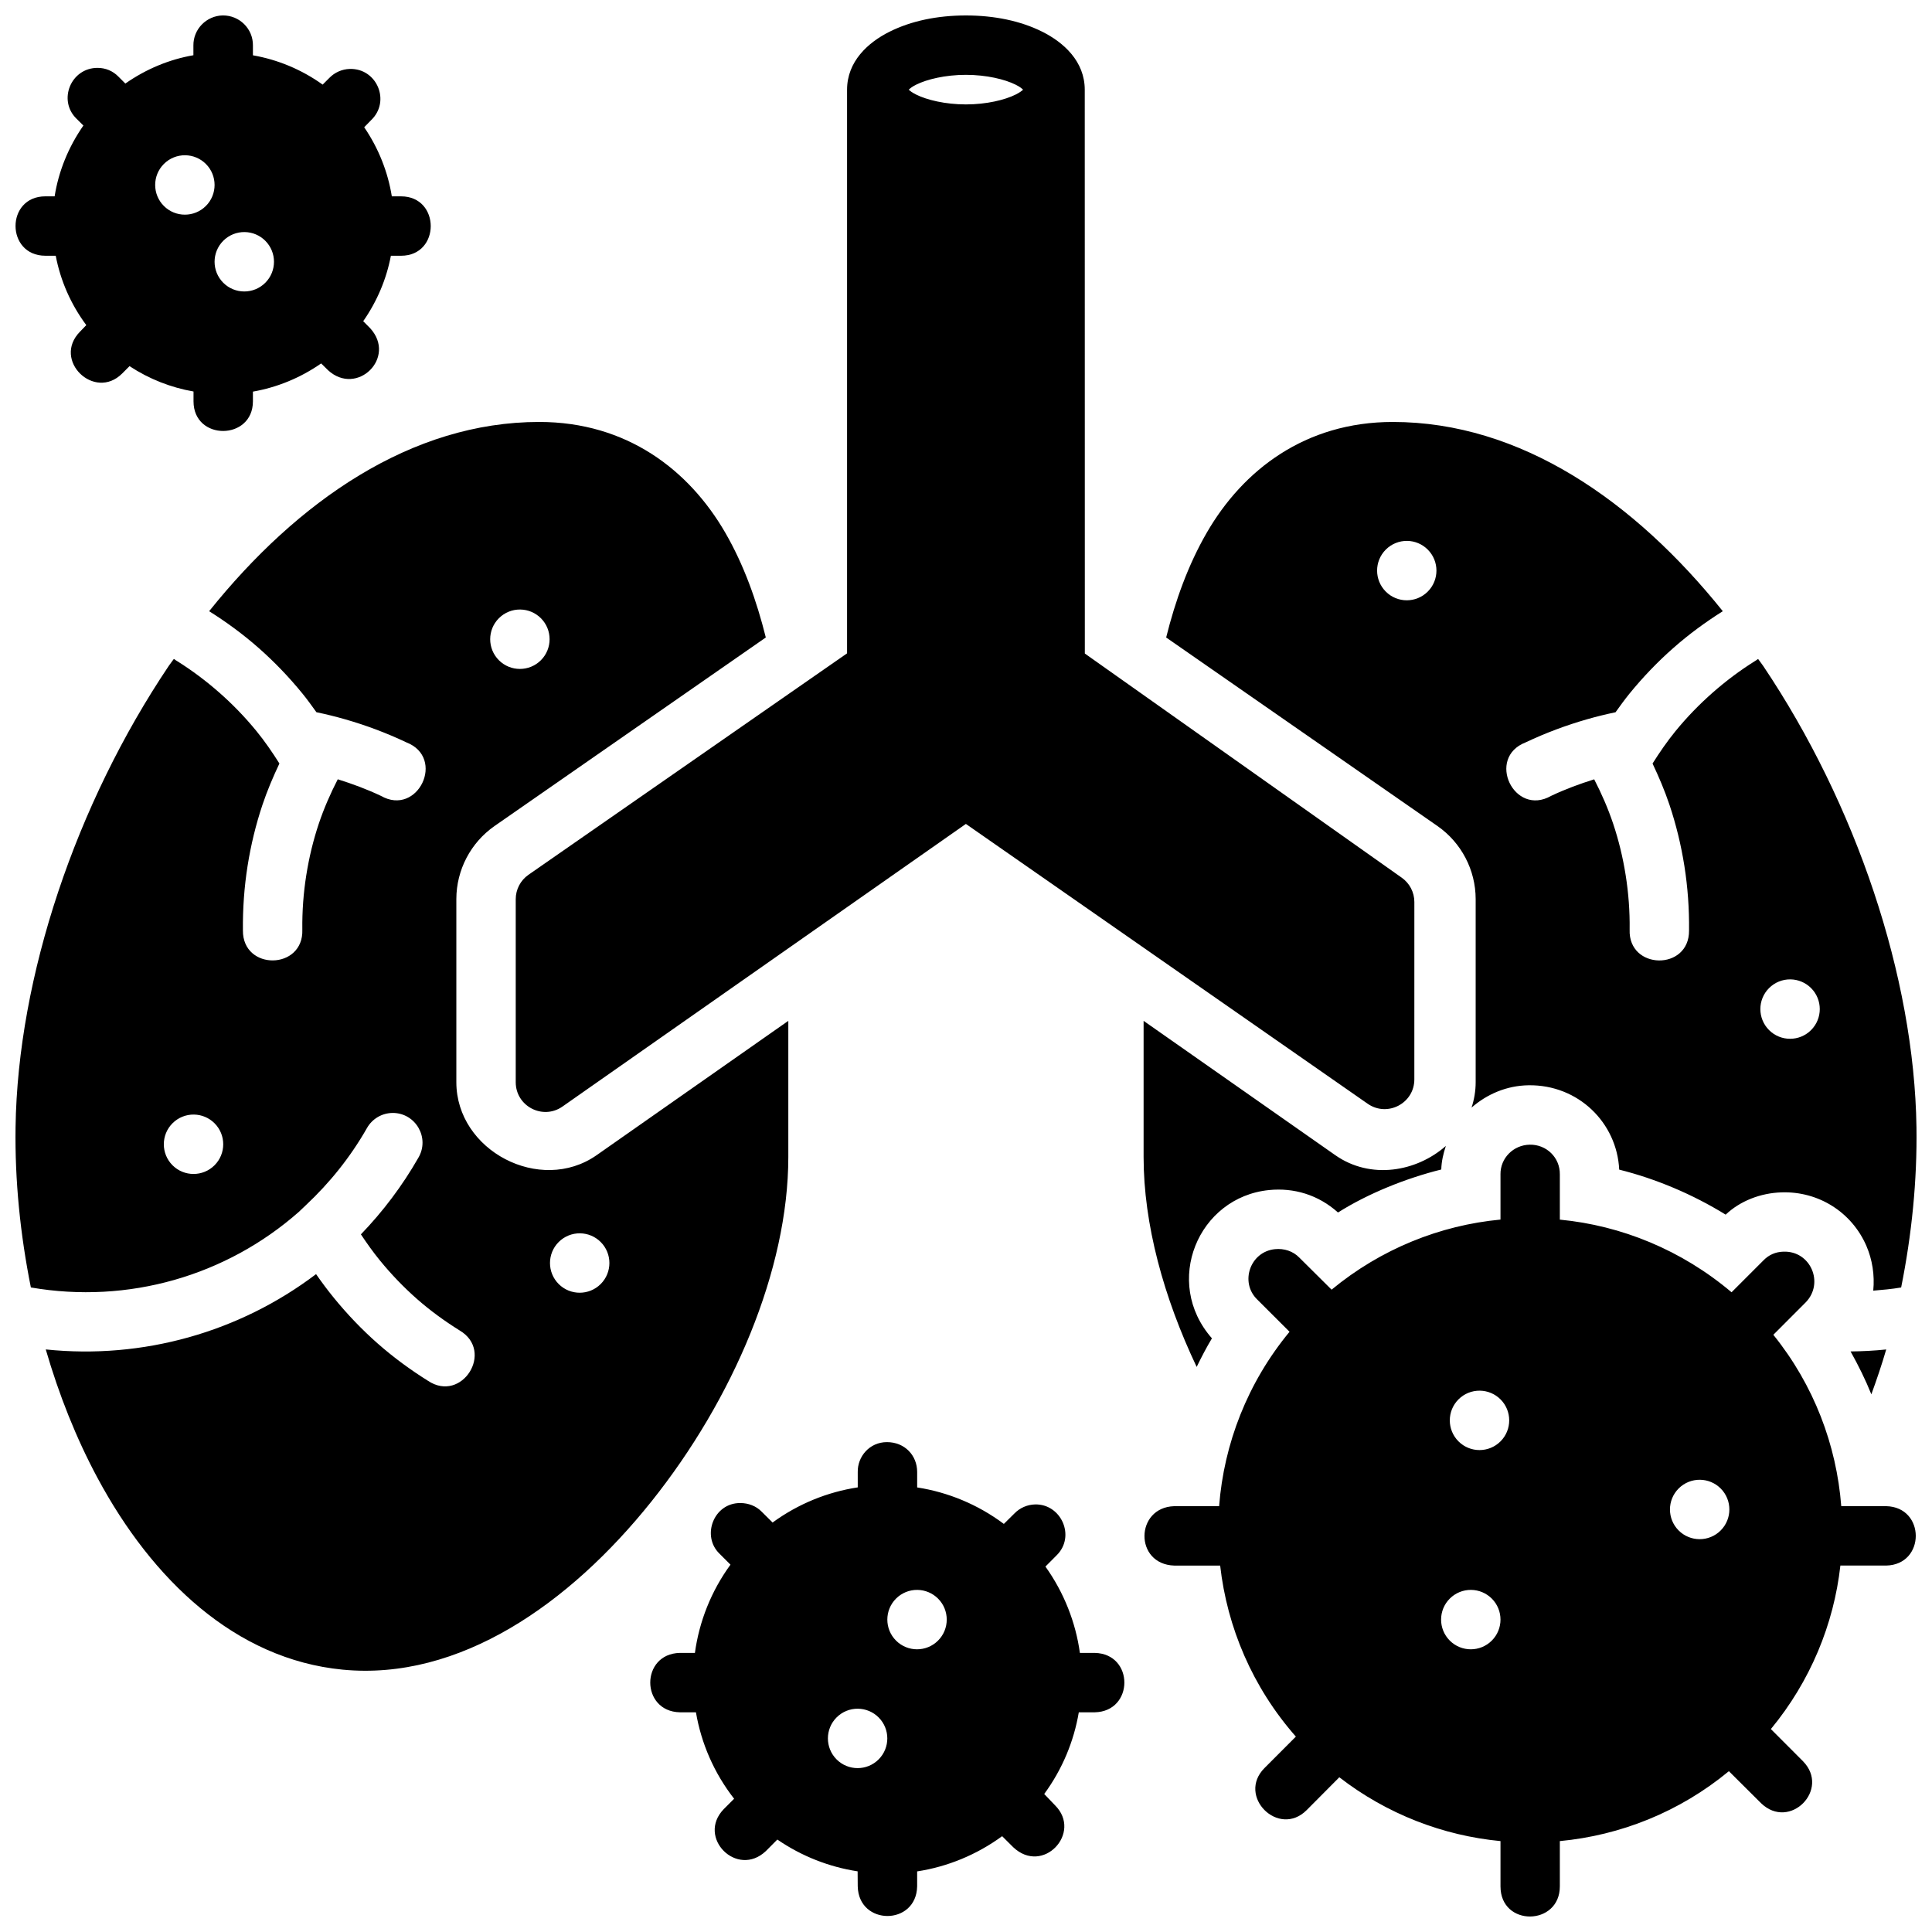 <?xml version="1.0" encoding="UTF-8"?>
<!-- Uploaded to: ICON Repo, www.iconrepo.com, Generator: ICON Repo Mixer Tools -->
<svg width="800px" height="800px" version="1.1" viewBox="144 144 512 512" xmlns="http://www.w3.org/2000/svg">
 <defs>
  <clipPath id="a">
   <path d="m148.09 148.09h503.81v503.81h-503.81z"/>
  </clipPath>
 </defs>
 <g clip-path="url(#a)">
  <path d="m203.03 148.09c-4.32 0.082-7.828 3.641-7.777 7.965v2.582c-6.394 1.109-12.523 3.648-18.035 7.504l-1.844-1.844c-1.484-1.516-3.418-2.309-5.535-2.309-7.078 0.004-10.559 8.609-5.566 13.469l1.828 1.812c-3.984 5.707-6.574 12.133-7.625 18.762h-2.445c-10.582 0-10.52 15.742 0 15.742h2.738c1.25 6.551 3.961 12.82 8.102 18.387l-1.66 1.723c-7.457 7.562 3.82 18.445 11.164 11.102l1.949-1.953c5.227 3.43 10.992 5.68 16.961 6.719v2.598c0 10.543 15.742 10.422 15.742 0v-2.566c6.371-1.113 12.586-3.637 18.082-7.473l1.828 1.801c7.664 7.031 18.281-3.371 11.148-11.148l-1.832-1.844c3.703-5.301 6.172-11.211 7.336-17.344h2.691c10.516 0 10.473-15.742 0-15.742h-2.445c-1.035-6.453-3.504-12.723-7.32-18.312l1.859-1.906c5.195-4.992 1.512-13.758-5.688-13.547-2.043 0.059-3.984 0.914-5.41 2.383l-1.77 1.77c-5.606-4.016-11.941-6.621-18.48-7.766v-2.598c0.062-4.422-3.574-8.016-7.996-7.965zm176.72 4.305c-5.707 2.856-11.27 7.875-11.27 15.391v149.36c-28.5 19.812-58.738 40.809-84.438 58.688-2.106 1.469-3.363 3.875-3.367 6.441v48.523c0 6.363 7.156 10.098 12.375 6.457 35.875-25.148 75.176-52.676 106.92-74.906 38.688 26.938 68.516 47.719 106.47 74.152 5.242 3.656 12.426-0.129 12.375-6.519l0.004-46.938c0-2.574-1.258-4.988-3.367-6.461-27.984-19.801-55.977-39.59-83.961-59.391-0.008-51.086-0.016-105.16-0.02-149.4 0-7.516-5.562-12.539-11.27-15.391-5.703-2.852-12.645-4.305-20.23-4.305s-14.512 1.453-20.219 4.305zm20.219 11.438c5.457 0 10.352 1.191 13.191 2.613 1.188 0.594 1.625 1.008 1.969 1.32-0.344 0.301-0.781 0.695-1.969 1.293-2.84 1.422-7.734 2.613-13.191 2.613s-10.352-1.191-13.191-2.613c-1.191-0.594-1.609-0.988-1.953-1.293 0.344-0.312 0.77-0.73 1.953-1.32 2.84-1.422 7.734-2.613 13.191-2.613zm-206.85 21.312c2.043 0.031 3.996 0.859 5.441 2.305 3.074 3.074 3.074 8.059 0 11.133-3.074 3.074-8.059 3.074-11.133 0-3.074-3.074-3.074-8.059 0-11.133 1.504-1.508 3.559-2.34 5.688-2.305zm15.742 20.355c2.043 0.031 3.996 0.859 5.441 2.305 3.074 3.074 3.074 8.059 0 11.133-3.074 3.074-8.059 3.074-11.133 0-3.074-3.074-3.074-8.059 0-11.133 1.504-1.508 3.559-2.34 5.688-2.305zm39.254 233.44c6.066 0.031 9.832 6.621 6.766 11.855-4.289 7.516-9.445 14.312-15.238 20.324 1.598 2.402 3.254 4.731 5.043 6.918 3.027 3.707 6.312 7.121 9.84 10.223 3.531 3.106 7.328 5.856 11.27 8.316 9.309 5.481 0.633 19.34-8.363 13.359-4.664-2.914-9.141-6.199-13.316-9.871-4.172-3.672-8.047-7.719-11.625-12.102-1.652-2.027-3.227-4.137-4.734-6.305-20.285 15.363-45.855 22.637-71.633 19.957 3.496 12.031 8.074 23.555 13.715 34.055 14.547 27.082 36.602 48.039 64.914 50.801 30.957 3.019 60.203-17.438 81.84-44.512 21.637-27.074 36.316-61.418 36.316-91.359v-36.062l-50.828 35.617c-14.922 10.406-37.148-1.191-37.148-19.363v-48.555c0.016-7.688 3.797-14.918 10.117-19.328l71.895-49.969c-2.418-9.707-5.809-19.25-10.777-27.828-9.562-16.504-26.004-29.289-49.277-29.289-33.852 0-64.02 20.922-87.469 50.152 4.578 2.879 8.969 6.094 13.07 9.703 4.172 3.672 8.047 7.703 11.625 12.086 1.301 1.594 2.519 3.289 3.734 4.981 2.551 0.531 5.059 1.148 7.594 1.875 5.473 1.566 10.93 3.598 16.219 6.106 10.562 4.078 3.078 19.801-6.746 14.176-3.746-1.773-7.559-3.172-11.41-4.383-1.941 3.769-3.664 7.699-5.027 11.762-1.477 4.418-2.578 8.973-3.32 13.668s-1.102 9.5-1.047 14.406c0.398 10.73-15.824 10.965-15.742 0.23-0.062-5.789 0.352-11.516 1.23-17.082 0.879-5.562 2.195-10.977 3.949-16.219 1.262-3.758 2.809-7.387 4.492-10.949-1.887-2.988-3.875-5.887-6.074-8.578-3.027-3.707-6.34-7.121-9.871-10.227-3.527-3.102-7.266-5.898-11.207-8.363-0.297-0.168-0.555-0.352-0.816-0.555-0.43 0.625-0.914 1.199-1.336 1.828-24.598 36.59-40.039 82.371-40.621 122.27-0.207 14.07 1.242 28.453 4.059 42.48 25.797 4.461 51.785-3.078 71.008-20.023l1.93-1.836c6.207-5.824 11.691-12.602 16.098-20.328 1.391-2.508 4.035-4.066 6.906-4.059zm286.95-8.148c0 2.371-0.398 4.621-1.09 6.734 4.055-3.547 9.293-5.836 15.113-5.918 13.172-0.184 23.418 9.918 24.016 22.355 9.723 2.426 19.48 6.543 28.211 11.93 3.875-3.664 9.273-5.723 14.762-5.902 9.934-0.344 18.695 5.34 22.523 14.16 1.582 3.648 2.231 7.769 1.828 11.887 2.465-0.207 4.93-0.418 7.394-0.844 2.816-14.027 4.266-28.41 4.059-42.48-0.582-39.895-16.039-85.676-40.637-122.26-0.426-0.629-0.906-1.203-1.336-1.828-0.27 0.203-0.531 0.387-0.816 0.555-3.941 2.465-7.68 5.262-11.207 8.363-3.527 3.102-6.844 6.516-9.871 10.223-2.199 2.691-4.188 5.59-6.074 8.578 1.684 3.562 3.231 7.191 4.488 10.945 1.754 5.242 3.074 10.656 3.953 16.223 0.879 5.566 1.297 11.293 1.23 17.082 0.09 10.734-16.141 10.5-15.742-0.23 0.062-4.906-0.305-9.711-1.047-14.406-0.742-4.695-1.84-9.25-3.32-13.668-1.359-4.062-3.082-7.992-5.027-11.762-3.848 1.211-7.66 2.609-11.406 4.383-9.824 5.625-17.312-10.094-6.75-14.176 5.293-2.504 10.75-4.539 16.219-6.106 2.535-0.727 5.047-1.344 7.594-1.875 1.219-1.695 2.438-3.391 3.734-4.981 3.578-4.379 7.449-8.414 11.625-12.086 4.106-3.613 8.492-6.832 13.07-9.711-23.445-29.234-53.602-50.152-87.453-50.152-23.27 0-39.711 12.785-49.273 29.289-4.969 8.578-8.379 18.125-10.793 27.828l71.906 49.969c6.32 4.406 10.105 11.641 10.117 19.344zm-18.141-143.45c2.051 0.027 3.992 0.855 5.441 2.305 3.074 3.074 3.074 8.059 0 11.133-3.074 3.074-8.043 3.074-11.117 0-3.074-3.074-3.074-8.059 0-11.133 1.504-1.504 3.547-2.336 5.672-2.305zm-235.04 18.188c2.051 0.027 4.008 0.855 5.457 2.305 3.074 3.074 3.074 8.059 0 11.133-3.074 3.074-8.059 3.074-11.133 0-3.074-3.074-3.074-8.059 0-11.133 1.504-1.504 3.547-2.336 5.672-2.305zm336.61 98.016c2.051 0.027 4.008 0.855 5.457 2.305 3.074 3.074 3.074 8.059 0 11.133-3.074 3.074-8.059 3.074-11.133 0s-3.074-8.059 0-11.133c1.504-1.504 3.547-2.336 5.672-2.305zm-171.43 10.992v36.07c0 17.812 5.301 37.168 14.066 55.641 1.254-2.59 2.578-5.133 4.043-7.578-13.09-14.859-3.688-37.426 15.16-39.297 6.531-0.648 13.004 1.234 18.25 5.949 7.93-5.012 17.98-9.062 27.367-11.395 0.062-2.164 0.547-4.238 1.215-6.242-7.824 6.879-19.949 8.965-29.258 2.477zm-251.67 24.832c2.051 0.027 4.008 0.855 5.457 2.305 3.074 3.074 3.074 8.059 0 11.133s-8.059 3.074-11.133 0c-3.074-3.074-3.074-8.059 0-11.133 1.504-1.504 3.547-2.336 5.672-2.305zm346.25 15.852v11.977c-16.023 1.512-31.676 7.773-44.758 18.574l-8.531-8.473c-1.672-1.742-4.055-2.5-6.457-2.262-6.664 0.664-9.391 8.848-4.703 13.359l8.547 8.535c-11.133 13.473-17.391 29.688-18.664 46.219h-11.898c-10.375 0.309-10.645 15.391 0 15.742h12.176c1.84 16.332 8.551 32.242 20.062 45.324l-8.301 8.316c-7.441 7.441 3.723 18.605 11.16 11.164l8.656-8.703c12.645 9.789 27.527 15.469 42.711 16.914v12.008c0 10.758 15.727 10.512 15.727 0v-12.008c16.043-1.516 31.707-7.699 44.801-18.527l8.547 8.504c7.606 7.309 18.402-3.68 11.086-11.148l-8.504-8.52c10.48-12.691 16.68-27.809 18.418-43.328h12.129c10.48-0.23 10.449-15.512 0-15.742h-11.898c-1.254-16.199-7.254-32.098-18-45.414l8.562-8.578c5.004-5.106 1.328-13.727-5.902-13.453-2.043 0.059-3.832 0.824-5.258 2.289l-8.473 8.473c-13.23-11.188-29.184-17.695-45.508-19.25v-11.992c0.062-4.445-3.535-7.957-7.981-7.871-4.324 0.082-7.801 3.547-7.75 7.871zm-243.91 15.621c2.051 0.027 4.008 0.855 5.457 2.305 3.074 3.074 3.074 8.059 0 11.133-3.074 3.074-8.059 3.074-11.133 0-3.074-3.074-3.074-8.059 0-11.133 1.504-1.504 3.547-2.336 5.672-2.305zm346.13 30.781c-3.144 0.328-6.309 0.488-9.441 0.523 2.078 3.719 3.949 7.5 5.504 11.363 1.418-3.902 2.766-7.848 3.938-11.887zm-107.67 10.918c2.051 0.031 4.008 0.855 5.457 2.305 3.074 3.074 3.074 8.059 0 11.133-3.074 3.074-8.059 3.074-11.133 0s-3.074-8.059 0-11.133c1.504-1.504 3.547-2.336 5.672-2.305zm-164.88 25.629c-7.988 1.215-15.781 4.348-22.57 9.316l-2.891-2.875c-1.48-1.523-3.547-2.289-5.672-2.289-7.098-0.039-10.344 8.777-5.488 13.438l2.891 2.891c-5.129 7.023-8.297 15.105-9.426 23.387l-3.984-0.004c-10.48 0.23-10.453 15.512 0 15.742h4.258c1.391 8.18 4.781 16.066 10.117 22.91l-2.754 2.754c-7.234 7.496 3.527 18.332 11.164 11.117l3.043-3.059c6.481 4.445 13.785 7.277 21.277 8.426l0.031 3.996c0.238 10.449 15.512 10.453 15.742 0v-3.981c7.981-1.223 15.742-4.375 22.523-9.332l2.922 2.906c7.883 7.492 18.398-3.805 11.102-11.086l-2.871-3c4.797-6.555 7.863-13.957 9.164-21.648h4.227c10.449-0.23 10.484-15.512 0-15.742h-3.938c-1.113-8.078-4.203-15.973-9.133-22.879l2.969-2.984c5.086-5.004 1.215-13.645-5.703-13.484-2.062 0.047-4.035 0.906-5.473 2.383l-2.812 2.781c-6.891-5.16-14.82-8.41-22.973-9.668v-4.09c0-4.414-3.305-7.918-8.012-7.918-4.652 0-7.809 3.867-7.734 7.918zm223.24-2.016c2.043 0.031 3.996 0.859 5.441 2.305 3.074 3.074 3.074 8.059 0 11.133-3.074 3.074-8.059 3.074-11.133 0-3.074-3.074-3.074-8.059 0-11.133 1.504-1.508 3.559-2.34 5.688-2.305zm-207.42 29.184c2.051 0.031 4.008 0.855 5.457 2.305 3.074 3.074 3.074 8.059 0 11.133s-8.059 3.074-11.133 0c-3.074-3.074-3.074-8.059 0-11.133 1.504-1.504 3.547-2.336 5.672-2.305zm146.75 0c2.051 0.031 4.008 0.855 5.457 2.305 3.074 3.074 3.074 8.059 0 11.133s-8.059 3.074-11.133 0c-3.074-3.074-3.074-8.059 0-11.133 1.504-1.504 3.547-2.336 5.672-2.305zm-162.5 31.488c2.051 0.031 4.008 0.855 5.457 2.305 3.074 3.074 3.074 8.059 0 11.133s-8.059 3.074-11.133 0-3.074-8.059 0-11.133c1.504-1.504 3.547-2.336 5.672-2.305z"/>
 </g>
</svg>